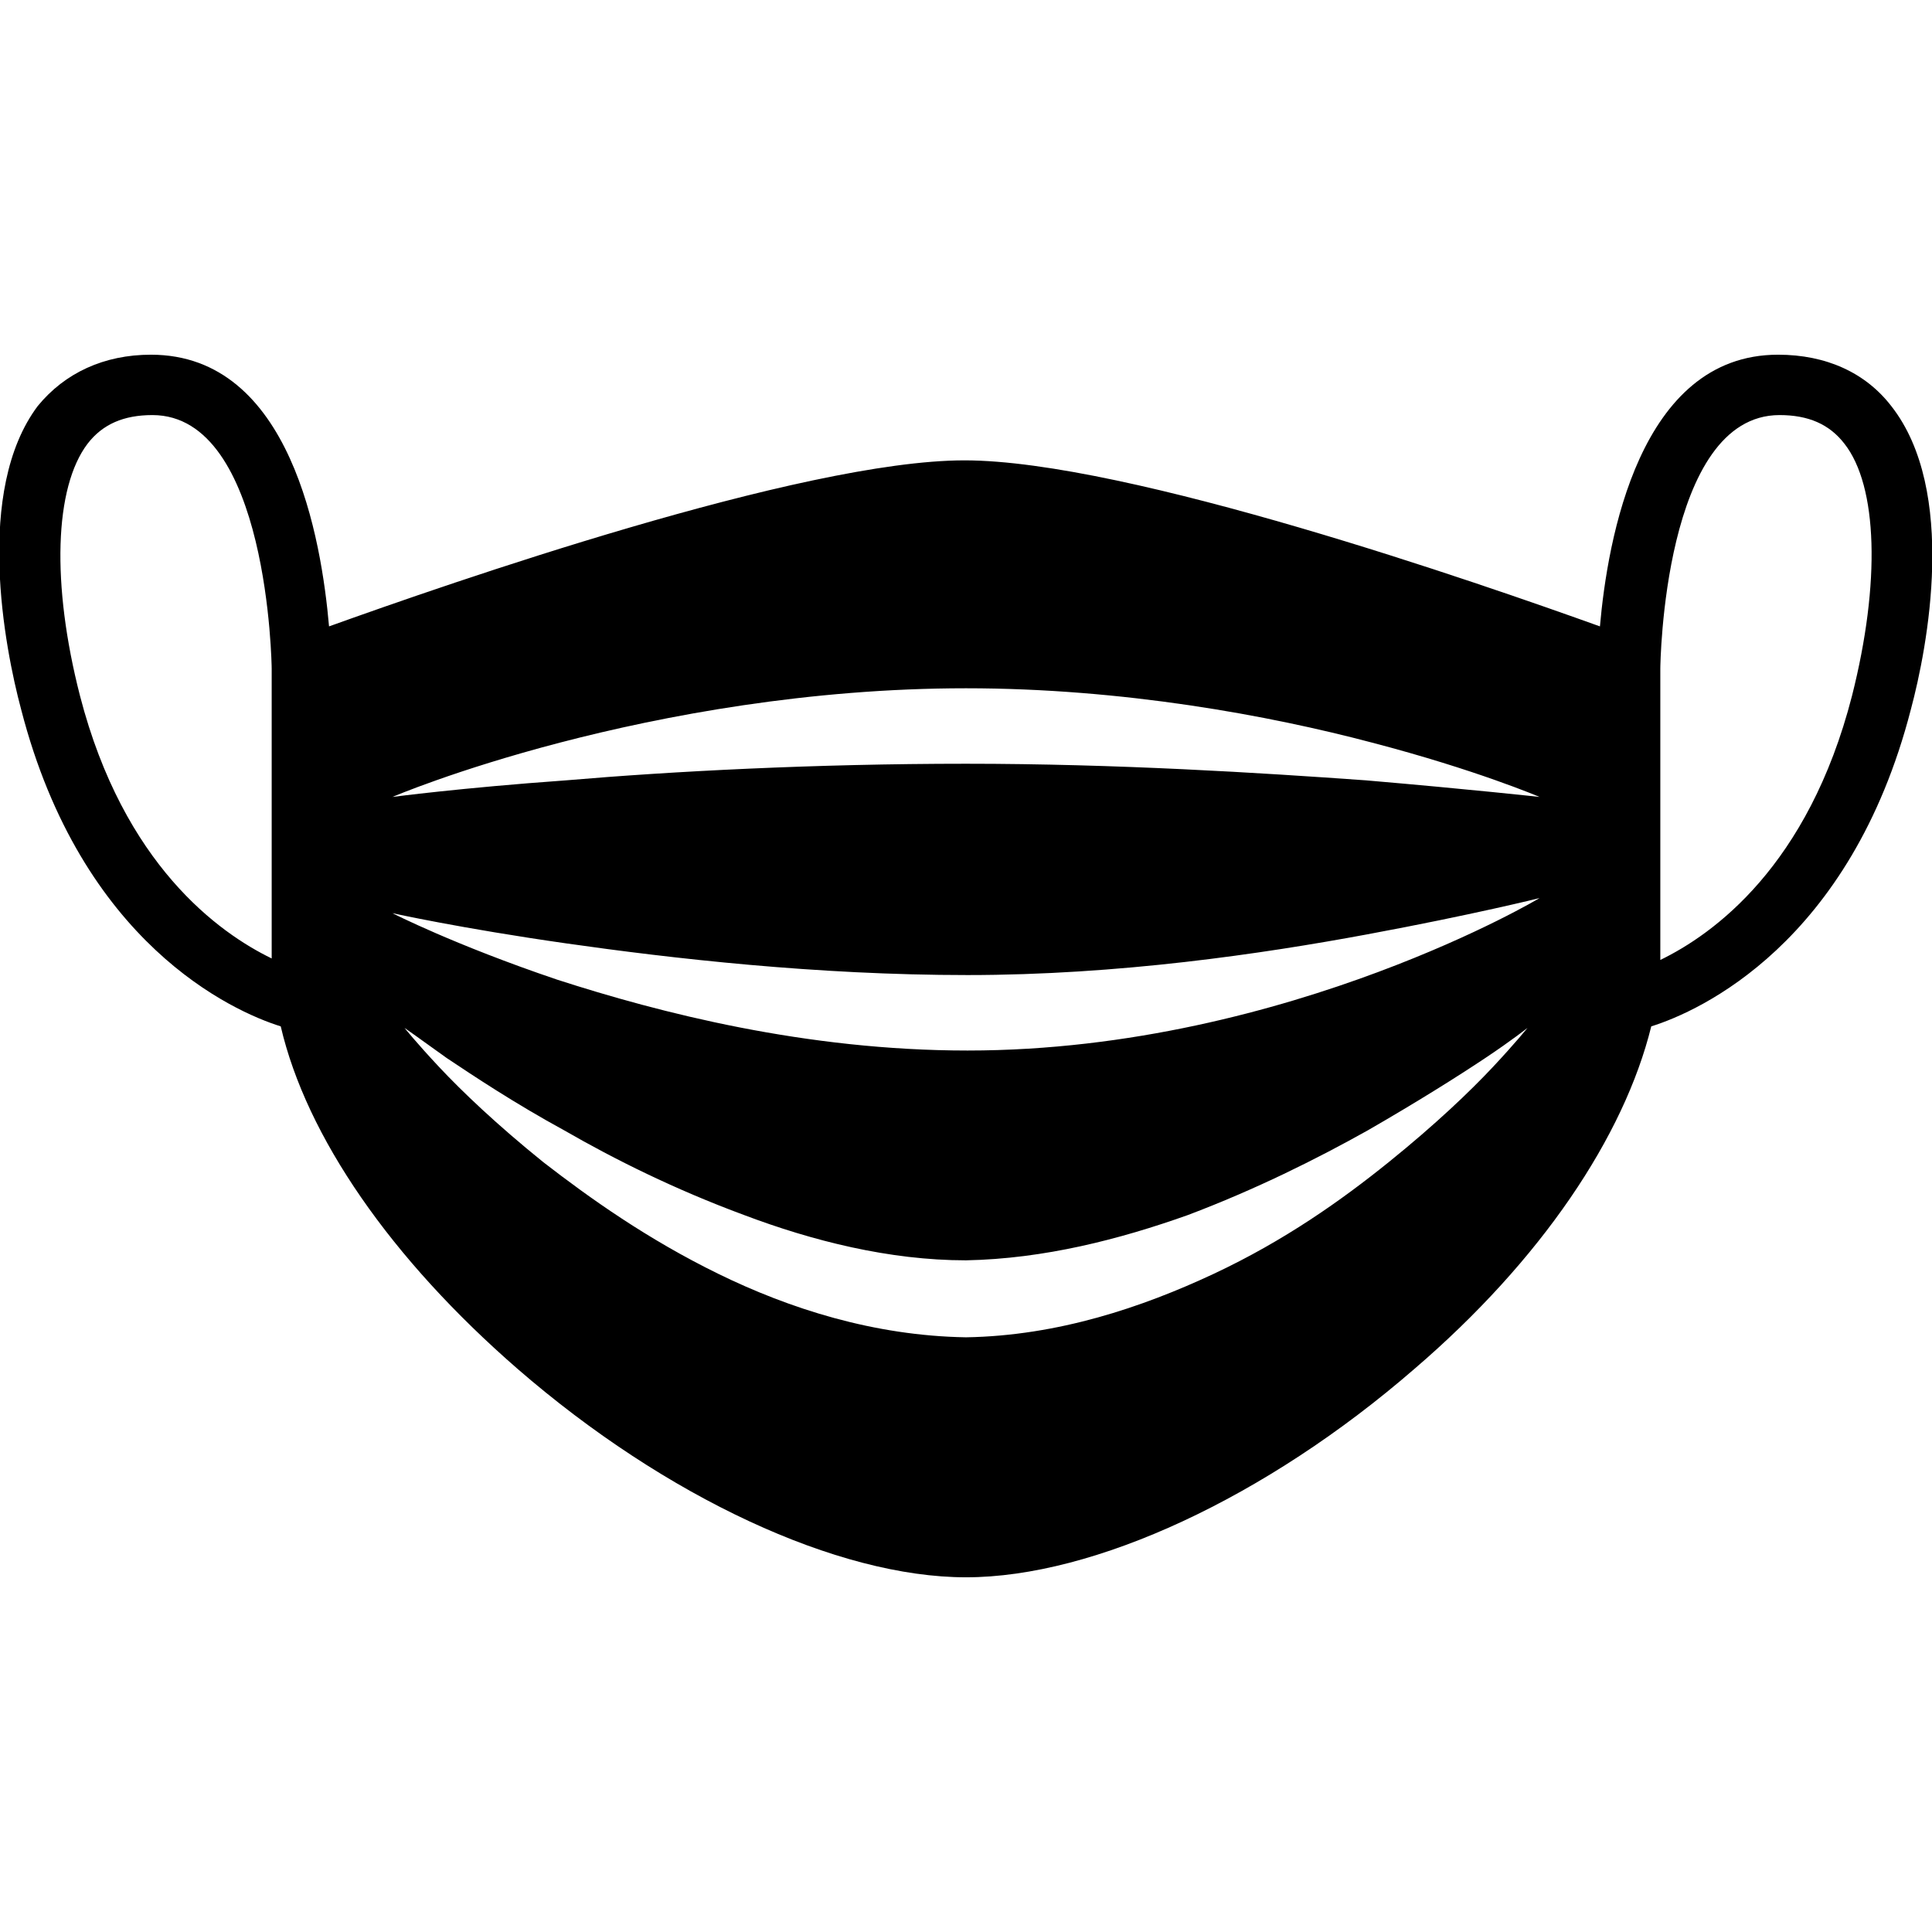 <svg viewBox="0 0 128 128" xmlns="http://www.w3.org/2000/svg" fill="currentColor"><path d="M125.3 26.9c-1.7-2.2-4.3-3.4-7.5-3.4-9.2 0-11.3 12.3-11.8 18-7.8-2.8-31.3-11-42.1-11s-34.3 8.2-42.1 11c-.5-5.7-2.5-18-11.8-18-3.1 0-5.7 1.2-7.5 3.4-4.2 5.6-2.2 16-1.1 20.1 4 15.5 14 20 17.2 21 1.7 7.3 7.3 15.4 15.7 22.7 9.8 8.5 21.2 13.8 29.7 13.8s19.9-5.3 29.7-13.8c8.4-7.2 13.9-15.4 15.7-22.7 3.2-1 13.2-5.5 17.2-21 1.1-4.1 3.1-14.5-1.3-20.1zM80.4 84.4c-4.7 2.2-10.3 4.1-16.4 4.2-6.1-.1-11.7-1.9-16.4-4.2-4.7-2.3-8.5-5-11.6-7.4-3.1-2.5-5.4-4.7-6.9-6.3-1.5-1.6-2.3-2.6-2.3-2.6s1 .7 2.8 2c1.8 1.2 4.5 3 7.8 4.8 3.3 1.9 7.3 3.9 11.9 5.6 4.5 1.7 9.6 3 14.7 3 5.2-.1 10.2-1.4 14.7-3 4.5-1.7 8.5-3.7 11.9-5.6 3.3-1.9 6-3.6 7.8-4.8 1.8-1.2 2.8-2 2.8-2s-.8 1-2.3 2.6c-1.5 1.6-3.8 3.8-6.9 6.3-3.1 2.5-6.9 5.2-11.6 7.4zm10.9-20c-6.7 2.5-16.4 5.2-27.2 5.2-10.7 0-20.4-2.5-27.2-4.7-6.8-2.3-10.9-4.4-10.9-4.4s4.5 1 11.5 2 16.6 2.1 26.6 2.1 19.5-1.4 26.5-2.7c7-1.3 11.4-2.4 11.4-2.4s-4 2.4-10.7 4.9zm-.8-12.7c-7-.5-16.5-1.1-26.5-1.1s-19.5.5-26.5 1.1c-7 .5-11.5 1.1-11.5 1.1s4.2-1.8 11.1-3.6 16.5-3.6 26.9-3.6 20.1 1.8 26.9 3.6c6.9 1.8 11.1 3.6 11.1 3.6s-4.5-.5-11.5-1.1zM5.3 46.1c-1.9-7.4-1.7-13.8.5-16.7 1-1.3 2.4-1.9 4.3-1.9 7.7 0 7.9 16.7 7.9 16.8v19.2c-3.5-1.7-9.8-6.2-12.7-17.4zm117.4 0c-2.9 11.3-9.2 15.8-12.7 17.5V44.3c0-.2.2-16.8 7.9-16.8 1.9 0 3.3.6 4.3 1.9 2.2 2.8 2.4 9.2.5 16.7z"/></svg>